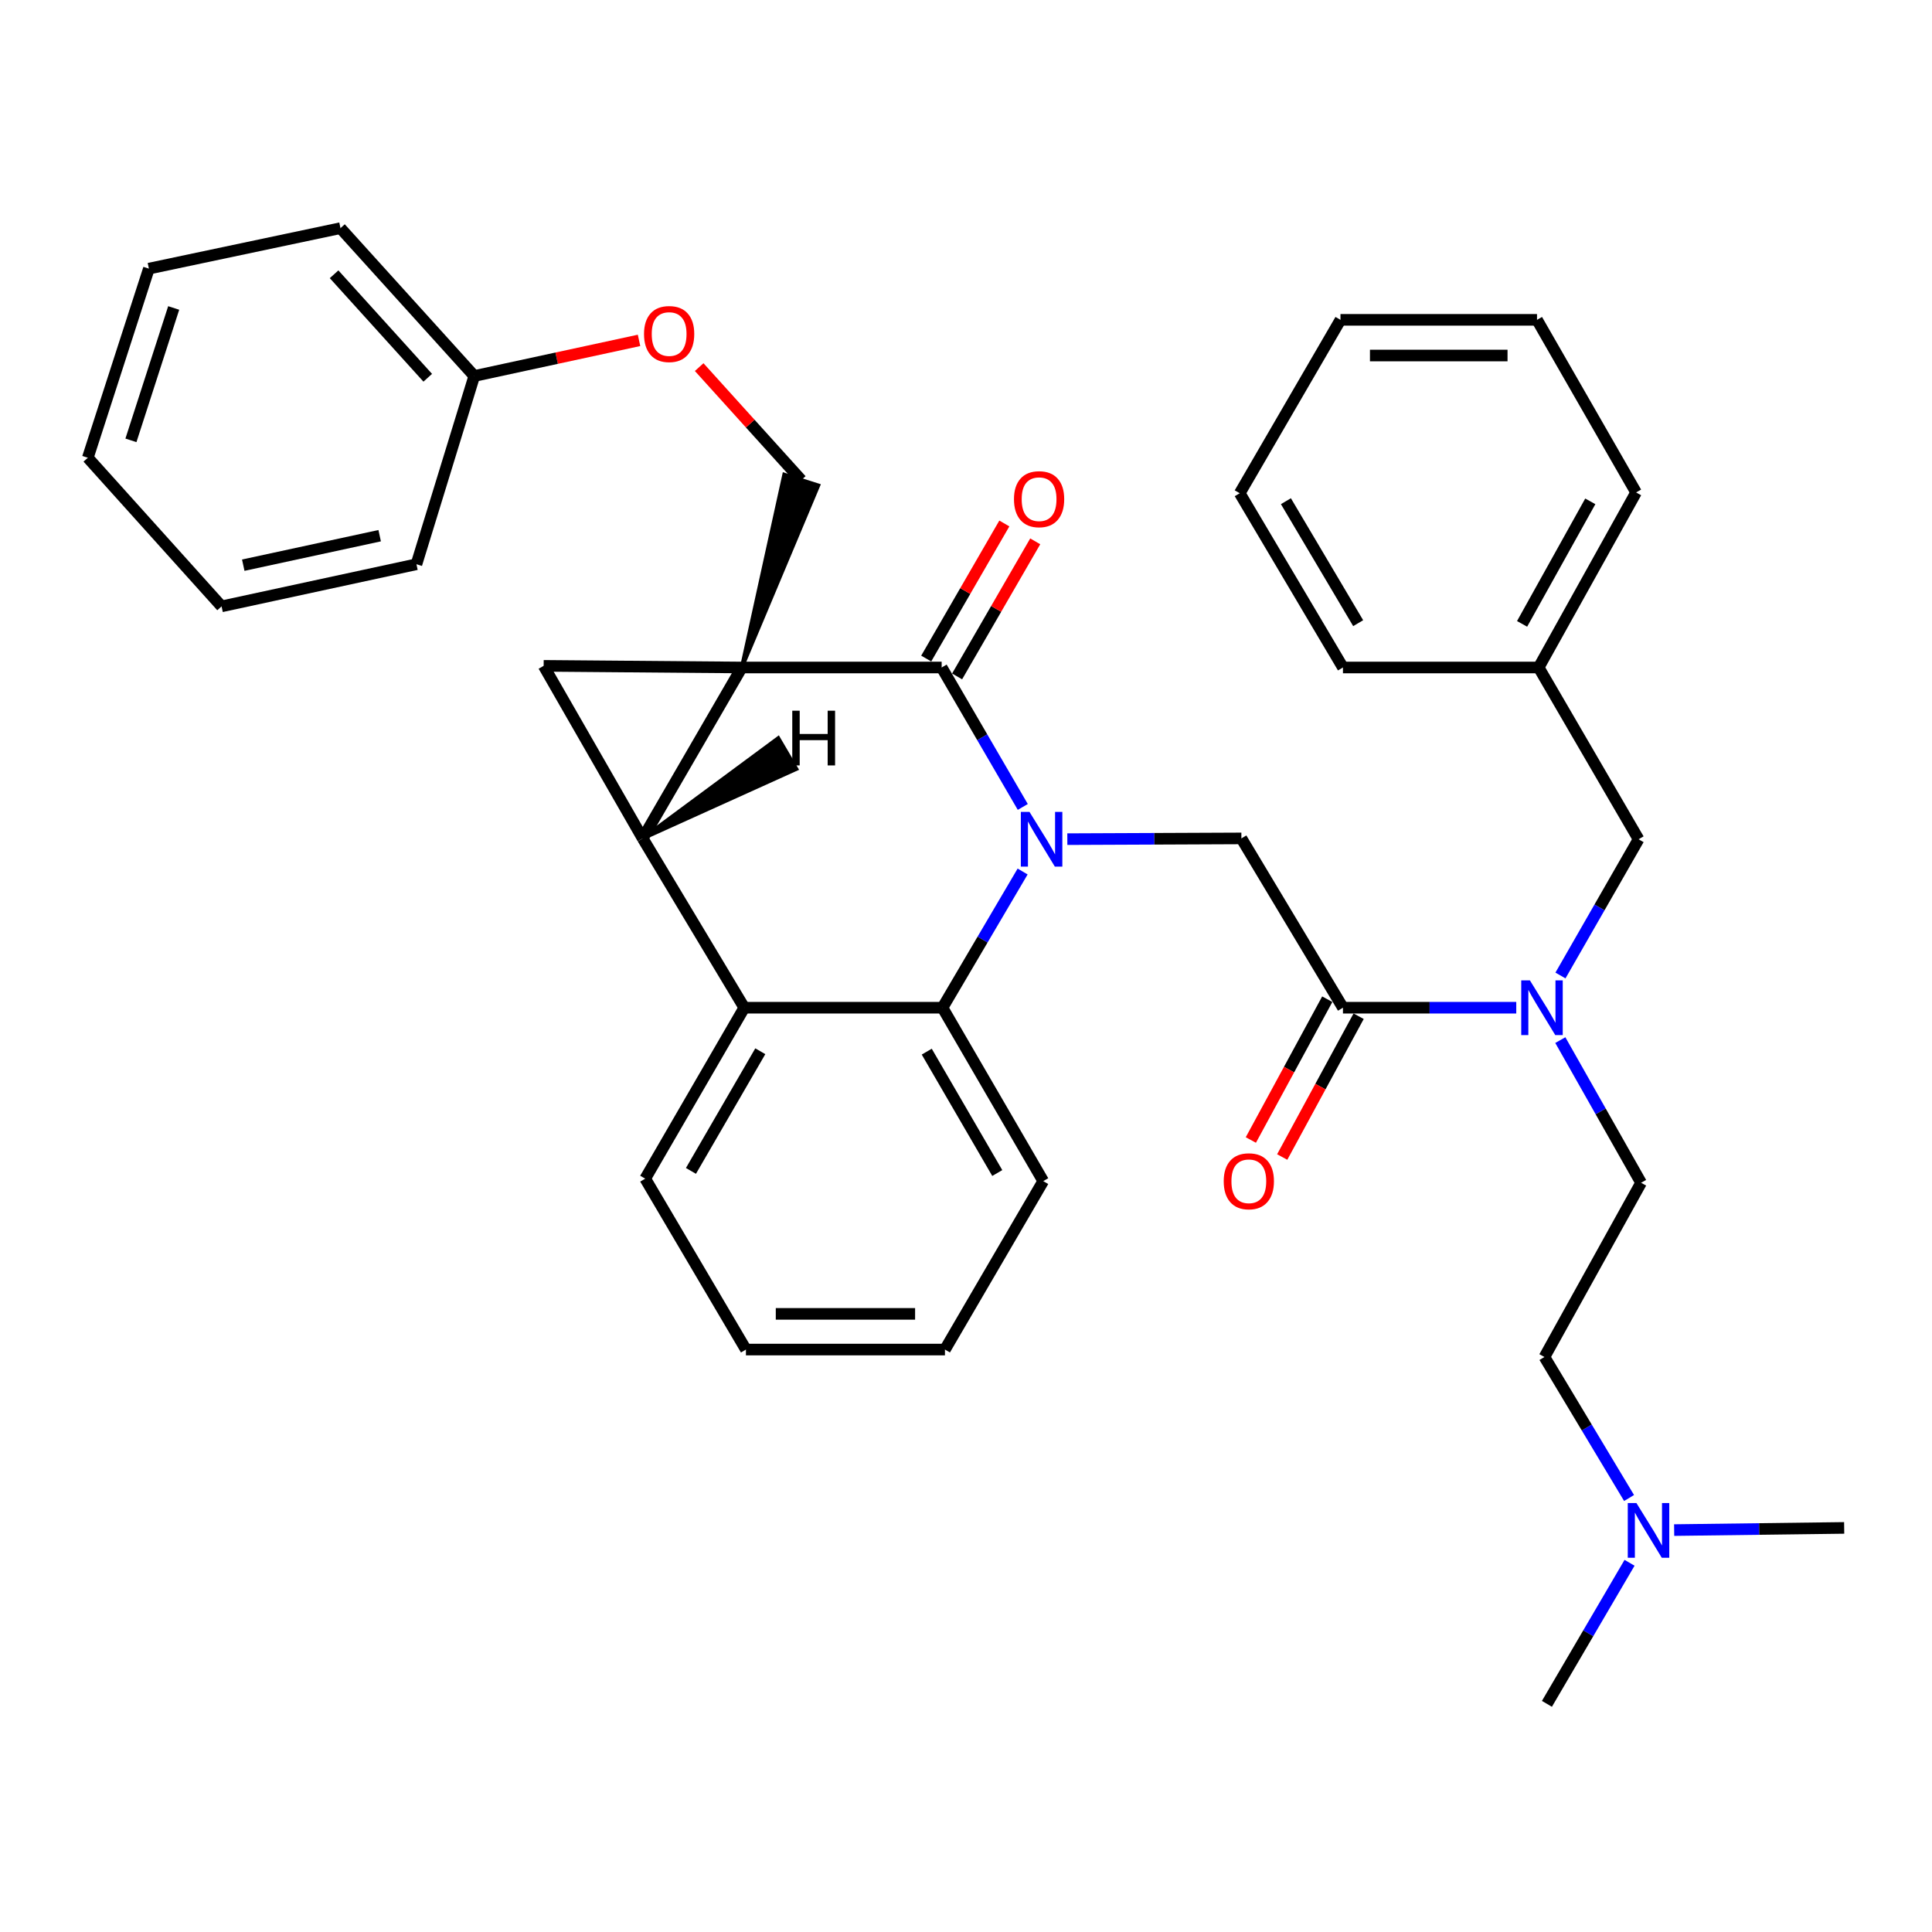 <?xml version='1.0' encoding='iso-8859-1'?>
<svg version='1.1' baseProfile='full'
              xmlns='http://www.w3.org/2000/svg'
                      xmlns:rdkit='http://www.rdkit.org/xml'
                      xmlns:xlink='http://www.w3.org/1999/xlink'
                  xml:space='preserve'
width='1000px' height='1000px' viewBox='0 0 1000 1000'>
<!-- END OF HEADER -->
<rect style='opacity:1.0;fill:#FFFFFF;stroke:none' width='1000' height='1000' x='0' y='0'> </rect>
<path class='bond-1' d='M 383.96,345.492 L 332.666,433.961' style='fill:none;fill-rule:evenodd;stroke:#000000;stroke-width:6px;stroke-linecap:butt;stroke-linejoin:miter;stroke-opacity:1' />
<path class='bond-2' d='M 383.96,345.492 L 487.4,345.492' style='fill:none;fill-rule:evenodd;stroke:#000000;stroke-width:6px;stroke-linecap:butt;stroke-linejoin:miter;stroke-opacity:1' />
<path class='bond-3' d='M 383.96,345.492 L 281.393,344.64' style='fill:none;fill-rule:evenodd;stroke:#000000;stroke-width:6px;stroke-linecap:butt;stroke-linejoin:miter;stroke-opacity:1' />
<path class='bond-8' d='M 383.96,345.492 L 423.535,251.268 L 405.93,245.684 Z' style='fill:#000000;fill-rule:evenodd;fill-opacity:1;stroke:#000000;stroke-width:2px;stroke-linecap:butt;stroke-linejoin:miter;stroke-opacity:1;' />
<path class='bond-0' d='M 529.391,417.671 L 508.395,381.581' style='fill:none;fill-rule:evenodd;stroke:#0000FF;stroke-width:6px;stroke-linecap:butt;stroke-linejoin:miter;stroke-opacity:1' />
<path class='bond-0' d='M 508.395,381.581 L 487.4,345.492' style='fill:none;fill-rule:evenodd;stroke:#000000;stroke-width:6px;stroke-linecap:butt;stroke-linejoin:miter;stroke-opacity:1' />
<path class='bond-4' d='M 529.306,451.091 L 508.568,486.34' style='fill:none;fill-rule:evenodd;stroke:#0000FF;stroke-width:6px;stroke-linecap:butt;stroke-linejoin:miter;stroke-opacity:1' />
<path class='bond-4' d='M 508.568,486.34 L 487.831,521.589' style='fill:none;fill-rule:evenodd;stroke:#000000;stroke-width:6px;stroke-linecap:butt;stroke-linejoin:miter;stroke-opacity:1' />
<path class='bond-6' d='M 552.45,434.346 L 597.497,434.153' style='fill:none;fill-rule:evenodd;stroke:#0000FF;stroke-width:6px;stroke-linecap:butt;stroke-linejoin:miter;stroke-opacity:1' />
<path class='bond-6' d='M 597.497,434.153 L 642.544,433.961' style='fill:none;fill-rule:evenodd;stroke:#000000;stroke-width:6px;stroke-linecap:butt;stroke-linejoin:miter;stroke-opacity:1' />
<path class='bond-5' d='M 332.666,433.961 L 385.243,521.589' style='fill:none;fill-rule:evenodd;stroke:#000000;stroke-width:6px;stroke-linecap:butt;stroke-linejoin:miter;stroke-opacity:1' />
<path class='bond-35' d='M 332.666,433.961 L 281.393,344.64' style='fill:none;fill-rule:evenodd;stroke:#000000;stroke-width:6px;stroke-linecap:butt;stroke-linejoin:miter;stroke-opacity:1' />
<path class='bond-40' d='M 332.666,433.961 L 412.187,397.995 L 402.838,382.066 Z' style='fill:#000000;fill-rule:evenodd;fill-opacity:1;stroke:#000000;stroke-width:2px;stroke-linecap:butt;stroke-linejoin:miter;stroke-opacity:1;' />
<path class='bond-10' d='M 495.394,350.116 L 515.613,315.156' style='fill:none;fill-rule:evenodd;stroke:#000000;stroke-width:6px;stroke-linecap:butt;stroke-linejoin:miter;stroke-opacity:1' />
<path class='bond-10' d='M 515.613,315.156 L 535.833,280.197' style='fill:none;fill-rule:evenodd;stroke:#FF0000;stroke-width:6px;stroke-linecap:butt;stroke-linejoin:miter;stroke-opacity:1' />
<path class='bond-10' d='M 479.406,340.869 L 499.625,305.909' style='fill:none;fill-rule:evenodd;stroke:#000000;stroke-width:6px;stroke-linecap:butt;stroke-linejoin:miter;stroke-opacity:1' />
<path class='bond-10' d='M 499.625,305.909 L 519.844,270.95' style='fill:none;fill-rule:evenodd;stroke:#FF0000;stroke-width:6px;stroke-linecap:butt;stroke-linejoin:miter;stroke-opacity:1' />
<path class='bond-19' d='M 487.831,521.589 L 539.976,611.34' style='fill:none;fill-rule:evenodd;stroke:#000000;stroke-width:6px;stroke-linecap:butt;stroke-linejoin:miter;stroke-opacity:1' />
<path class='bond-19' d='M 479.683,544.33 L 516.185,607.156' style='fill:none;fill-rule:evenodd;stroke:#000000;stroke-width:6px;stroke-linecap:butt;stroke-linejoin:miter;stroke-opacity:1' />
<path class='bond-36' d='M 487.831,521.589 L 385.243,521.589' style='fill:none;fill-rule:evenodd;stroke:#000000;stroke-width:6px;stroke-linecap:butt;stroke-linejoin:miter;stroke-opacity:1' />
<path class='bond-20' d='M 385.243,521.589 L 333.959,610.068' style='fill:none;fill-rule:evenodd;stroke:#000000;stroke-width:6px;stroke-linecap:butt;stroke-linejoin:miter;stroke-opacity:1' />
<path class='bond-20' d='M 393.529,544.123 L 357.631,606.058' style='fill:none;fill-rule:evenodd;stroke:#000000;stroke-width:6px;stroke-linecap:butt;stroke-linejoin:miter;stroke-opacity:1' />
<path class='bond-7' d='M 642.544,433.961 L 695.11,521.589' style='fill:none;fill-rule:evenodd;stroke:#000000;stroke-width:6px;stroke-linecap:butt;stroke-linejoin:miter;stroke-opacity:1' />
<path class='bond-9' d='M 695.11,521.589 L 739.962,521.589' style='fill:none;fill-rule:evenodd;stroke:#000000;stroke-width:6px;stroke-linecap:butt;stroke-linejoin:miter;stroke-opacity:1' />
<path class='bond-9' d='M 739.962,521.589 L 784.814,521.589' style='fill:none;fill-rule:evenodd;stroke:#0000FF;stroke-width:6px;stroke-linecap:butt;stroke-linejoin:miter;stroke-opacity:1' />
<path class='bond-12' d='M 686.994,517.183 L 667.214,553.623' style='fill:none;fill-rule:evenodd;stroke:#000000;stroke-width:6px;stroke-linecap:butt;stroke-linejoin:miter;stroke-opacity:1' />
<path class='bond-12' d='M 667.214,553.623 L 647.434,590.062' style='fill:none;fill-rule:evenodd;stroke:#FF0000;stroke-width:6px;stroke-linecap:butt;stroke-linejoin:miter;stroke-opacity:1' />
<path class='bond-12' d='M 703.226,525.994 L 683.446,562.434' style='fill:none;fill-rule:evenodd;stroke:#000000;stroke-width:6px;stroke-linecap:butt;stroke-linejoin:miter;stroke-opacity:1' />
<path class='bond-12' d='M 683.446,562.434 L 663.667,598.873' style='fill:none;fill-rule:evenodd;stroke:#FF0000;stroke-width:6px;stroke-linecap:butt;stroke-linejoin:miter;stroke-opacity:1' />
<path class='bond-14' d='M 414.732,248.476 L 388.313,219.246' style='fill:none;fill-rule:evenodd;stroke:#000000;stroke-width:6px;stroke-linecap:butt;stroke-linejoin:miter;stroke-opacity:1' />
<path class='bond-14' d='M 388.313,219.246 L 361.894,190.016' style='fill:none;fill-rule:evenodd;stroke:#FF0000;stroke-width:6px;stroke-linecap:butt;stroke-linejoin:miter;stroke-opacity:1' />
<path class='bond-11' d='M 807.691,504.916 L 827.91,469.659' style='fill:none;fill-rule:evenodd;stroke:#0000FF;stroke-width:6px;stroke-linecap:butt;stroke-linejoin:miter;stroke-opacity:1' />
<path class='bond-11' d='M 827.91,469.659 L 848.13,434.402' style='fill:none;fill-rule:evenodd;stroke:#000000;stroke-width:6px;stroke-linecap:butt;stroke-linejoin:miter;stroke-opacity:1' />
<path class='bond-13' d='M 807.618,538.352 L 828.521,575.277' style='fill:none;fill-rule:evenodd;stroke:#0000FF;stroke-width:6px;stroke-linecap:butt;stroke-linejoin:miter;stroke-opacity:1' />
<path class='bond-13' d='M 828.521,575.277 L 849.423,612.202' style='fill:none;fill-rule:evenodd;stroke:#000000;stroke-width:6px;stroke-linecap:butt;stroke-linejoin:miter;stroke-opacity:1' />
<path class='bond-17' d='M 848.13,434.402 L 796.405,345.492' style='fill:none;fill-rule:evenodd;stroke:#000000;stroke-width:6px;stroke-linecap:butt;stroke-linejoin:miter;stroke-opacity:1' />
<path class='bond-16' d='M 849.423,612.202 L 799.401,702.385' style='fill:none;fill-rule:evenodd;stroke:#000000;stroke-width:6px;stroke-linecap:butt;stroke-linejoin:miter;stroke-opacity:1' />
<path class='bond-18' d='M 330.764,176.18 L 288.122,185.398' style='fill:none;fill-rule:evenodd;stroke:#FF0000;stroke-width:6px;stroke-linecap:butt;stroke-linejoin:miter;stroke-opacity:1' />
<path class='bond-18' d='M 288.122,185.398 L 245.48,194.617' style='fill:none;fill-rule:evenodd;stroke:#000000;stroke-width:6px;stroke-linecap:butt;stroke-linejoin:miter;stroke-opacity:1' />
<path class='bond-15' d='M 843.201,775.36 L 821.301,738.872' style='fill:none;fill-rule:evenodd;stroke:#0000FF;stroke-width:6px;stroke-linecap:butt;stroke-linejoin:miter;stroke-opacity:1' />
<path class='bond-15' d='M 821.301,738.872 L 799.401,702.385' style='fill:none;fill-rule:evenodd;stroke:#000000;stroke-width:6px;stroke-linecap:butt;stroke-linejoin:miter;stroke-opacity:1' />
<path class='bond-21' d='M 843.453,808.898 L 822.068,845.403' style='fill:none;fill-rule:evenodd;stroke:#0000FF;stroke-width:6px;stroke-linecap:butt;stroke-linejoin:miter;stroke-opacity:1' />
<path class='bond-21' d='M 822.068,845.403 L 800.684,881.909' style='fill:none;fill-rule:evenodd;stroke:#000000;stroke-width:6px;stroke-linecap:butt;stroke-linejoin:miter;stroke-opacity:1' />
<path class='bond-22' d='M 866.543,791.967 L 910.544,791.406' style='fill:none;fill-rule:evenodd;stroke:#0000FF;stroke-width:6px;stroke-linecap:butt;stroke-linejoin:miter;stroke-opacity:1' />
<path class='bond-22' d='M 910.544,791.406 L 954.545,790.844' style='fill:none;fill-rule:evenodd;stroke:#000000;stroke-width:6px;stroke-linecap:butt;stroke-linejoin:miter;stroke-opacity:1' />
<path class='bond-23' d='M 796.405,345.492 L 846.837,254.889' style='fill:none;fill-rule:evenodd;stroke:#000000;stroke-width:6px;stroke-linecap:butt;stroke-linejoin:miter;stroke-opacity:1' />
<path class='bond-23' d='M 787.832,322.919 L 823.135,259.496' style='fill:none;fill-rule:evenodd;stroke:#000000;stroke-width:6px;stroke-linecap:butt;stroke-linejoin:miter;stroke-opacity:1' />
<path class='bond-24' d='M 796.405,345.492 L 695.11,345.492' style='fill:none;fill-rule:evenodd;stroke:#000000;stroke-width:6px;stroke-linecap:butt;stroke-linejoin:miter;stroke-opacity:1' />
<path class='bond-25' d='M 245.48,194.617 L 176.229,118.091' style='fill:none;fill-rule:evenodd;stroke:#000000;stroke-width:6px;stroke-linecap:butt;stroke-linejoin:miter;stroke-opacity:1' />
<path class='bond-25' d='M 221.397,195.53 L 172.922,141.963' style='fill:none;fill-rule:evenodd;stroke:#000000;stroke-width:6px;stroke-linecap:butt;stroke-linejoin:miter;stroke-opacity:1' />
<path class='bond-26' d='M 245.48,194.617 L 215.549,292.054' style='fill:none;fill-rule:evenodd;stroke:#000000;stroke-width:6px;stroke-linecap:butt;stroke-linejoin:miter;stroke-opacity:1' />
<path class='bond-28' d='M 539.976,611.34 L 489.103,698.527' style='fill:none;fill-rule:evenodd;stroke:#000000;stroke-width:6px;stroke-linecap:butt;stroke-linejoin:miter;stroke-opacity:1' />
<path class='bond-27' d='M 333.959,610.068 L 386.094,698.527' style='fill:none;fill-rule:evenodd;stroke:#000000;stroke-width:6px;stroke-linecap:butt;stroke-linejoin:miter;stroke-opacity:1' />
<path class='bond-32' d='M 846.837,254.889 L 795.554,165.548' style='fill:none;fill-rule:evenodd;stroke:#000000;stroke-width:6px;stroke-linecap:butt;stroke-linejoin:miter;stroke-opacity:1' />
<path class='bond-31' d='M 695.11,345.492 L 641.682,255.299' style='fill:none;fill-rule:evenodd;stroke:#000000;stroke-width:6px;stroke-linecap:butt;stroke-linejoin:miter;stroke-opacity:1' />
<path class='bond-31' d='M 702.987,322.55 L 665.587,259.415' style='fill:none;fill-rule:evenodd;stroke:#000000;stroke-width:6px;stroke-linecap:butt;stroke-linejoin:miter;stroke-opacity:1' />
<path class='bond-30' d='M 176.229,118.091 L 77.068,139.044' style='fill:none;fill-rule:evenodd;stroke:#000000;stroke-width:6px;stroke-linecap:butt;stroke-linejoin:miter;stroke-opacity:1' />
<path class='bond-29' d='M 215.549,292.054 L 114.685,313.858' style='fill:none;fill-rule:evenodd;stroke:#000000;stroke-width:6px;stroke-linecap:butt;stroke-linejoin:miter;stroke-opacity:1' />
<path class='bond-29' d='M 196.517,277.272 L 125.912,292.535' style='fill:none;fill-rule:evenodd;stroke:#000000;stroke-width:6px;stroke-linecap:butt;stroke-linejoin:miter;stroke-opacity:1' />
<path class='bond-37' d='M 386.094,698.527 L 489.103,698.527' style='fill:none;fill-rule:evenodd;stroke:#000000;stroke-width:6px;stroke-linecap:butt;stroke-linejoin:miter;stroke-opacity:1' />
<path class='bond-37' d='M 401.546,680.057 L 473.652,680.057' style='fill:none;fill-rule:evenodd;stroke:#000000;stroke-width:6px;stroke-linecap:butt;stroke-linejoin:miter;stroke-opacity:1' />
<path class='bond-33' d='M 114.685,313.858 L 45.455,236.932' style='fill:none;fill-rule:evenodd;stroke:#000000;stroke-width:6px;stroke-linecap:butt;stroke-linejoin:miter;stroke-opacity:1' />
<path class='bond-38' d='M 77.068,139.044 L 45.455,236.932' style='fill:none;fill-rule:evenodd;stroke:#000000;stroke-width:6px;stroke-linecap:butt;stroke-linejoin:miter;stroke-opacity:1' />
<path class='bond-38' d='M 89.902,159.403 L 67.772,227.925' style='fill:none;fill-rule:evenodd;stroke:#000000;stroke-width:6px;stroke-linecap:butt;stroke-linejoin:miter;stroke-opacity:1' />
<path class='bond-34' d='M 641.682,255.299 L 693.827,165.548' style='fill:none;fill-rule:evenodd;stroke:#000000;stroke-width:6px;stroke-linecap:butt;stroke-linejoin:miter;stroke-opacity:1' />
<path class='bond-39' d='M 795.554,165.548 L 693.827,165.548' style='fill:none;fill-rule:evenodd;stroke:#000000;stroke-width:6px;stroke-linecap:butt;stroke-linejoin:miter;stroke-opacity:1' />
<path class='bond-39' d='M 780.295,184.017 L 709.086,184.017' style='fill:none;fill-rule:evenodd;stroke:#000000;stroke-width:6px;stroke-linecap:butt;stroke-linejoin:miter;stroke-opacity:1' />
<path  class='atom-1' d='M 532.865 420.242
L 542.145 435.242
Q 543.065 436.722, 544.545 439.402
Q 546.025 442.082, 546.105 442.242
L 546.105 420.242
L 549.865 420.242
L 549.865 448.562
L 545.985 448.562
L 536.025 432.162
Q 534.865 430.242, 533.625 428.042
Q 532.425 425.842, 532.065 425.162
L 532.065 448.562
L 528.385 448.562
L 528.385 420.242
L 532.865 420.242
' fill='#0000FF'/>
<path  class='atom-10' d='M 791.869 507.429
L 801.149 522.429
Q 802.069 523.909, 803.549 526.589
Q 805.029 529.269, 805.109 529.429
L 805.109 507.429
L 808.869 507.429
L 808.869 535.749
L 804.989 535.749
L 795.029 519.349
Q 793.869 517.429, 792.629 515.229
Q 791.429 513.029, 791.069 512.349
L 791.069 535.749
L 787.389 535.749
L 787.389 507.429
L 791.869 507.429
' fill='#0000FF'/>
<path  class='atom-11' d='M 524.832 258.375
Q 524.832 251.575, 528.192 247.775
Q 531.552 243.975, 537.832 243.975
Q 544.112 243.975, 547.472 247.775
Q 550.832 251.575, 550.832 258.375
Q 550.832 265.255, 547.432 269.175
Q 544.032 273.055, 537.832 273.055
Q 531.592 273.055, 528.192 269.175
Q 524.832 265.295, 524.832 258.375
M 537.832 269.855
Q 542.152 269.855, 544.472 266.975
Q 546.832 264.055, 546.832 258.375
Q 546.832 252.815, 544.472 250.015
Q 542.152 247.175, 537.832 247.175
Q 533.512 247.175, 531.152 249.975
Q 528.832 252.775, 528.832 258.375
Q 528.832 264.095, 531.152 266.975
Q 533.512 269.855, 537.832 269.855
' fill='#FF0000'/>
<path  class='atom-13' d='M 633.392 611.42
Q 633.392 604.62, 636.752 600.82
Q 640.112 597.02, 646.392 597.02
Q 652.672 597.02, 656.032 600.82
Q 659.392 604.62, 659.392 611.42
Q 659.392 618.3, 655.992 622.22
Q 652.592 626.1, 646.392 626.1
Q 640.152 626.1, 636.752 622.22
Q 633.392 618.34, 633.392 611.42
M 646.392 622.9
Q 650.712 622.9, 653.032 620.02
Q 655.392 617.1, 655.392 611.42
Q 655.392 605.86, 653.032 603.06
Q 650.712 600.22, 646.392 600.22
Q 642.072 600.22, 639.712 603.02
Q 637.392 605.82, 637.392 611.42
Q 637.392 617.14, 639.712 620.02
Q 642.072 622.9, 646.392 622.9
' fill='#FF0000'/>
<path  class='atom-15' d='M 333.344 172.892
Q 333.344 166.092, 336.704 162.292
Q 340.064 158.492, 346.344 158.492
Q 352.624 158.492, 355.984 162.292
Q 359.344 166.092, 359.344 172.892
Q 359.344 179.772, 355.944 183.692
Q 352.544 187.572, 346.344 187.572
Q 340.104 187.572, 336.704 183.692
Q 333.344 179.812, 333.344 172.892
M 346.344 184.372
Q 350.664 184.372, 352.984 181.492
Q 355.344 178.572, 355.344 172.892
Q 355.344 167.332, 352.984 164.532
Q 350.664 161.692, 346.344 161.692
Q 342.024 161.692, 339.664 164.492
Q 337.344 167.292, 337.344 172.892
Q 337.344 178.612, 339.664 181.492
Q 342.024 184.372, 346.344 184.372
' fill='#FF0000'/>
<path  class='atom-16' d='M 847.011 777.977
L 856.291 792.977
Q 857.211 794.457, 858.691 797.137
Q 860.171 799.817, 860.251 799.977
L 860.251 777.977
L 864.011 777.977
L 864.011 806.297
L 860.131 806.297
L 850.171 789.897
Q 849.011 787.977, 847.771 785.777
Q 846.571 783.577, 846.211 782.897
L 846.211 806.297
L 842.531 806.297
L 842.531 777.977
L 847.011 777.977
' fill='#0000FF'/>
<path  class='atom-36' d='M 410.078 367.861
L 413.918 367.861
L 413.918 379.901
L 428.398 379.901
L 428.398 367.861
L 432.238 367.861
L 432.238 396.181
L 428.398 396.181
L 428.398 383.101
L 413.918 383.101
L 413.918 396.181
L 410.078 396.181
L 410.078 367.861
' fill='#000000'/>
</svg>

